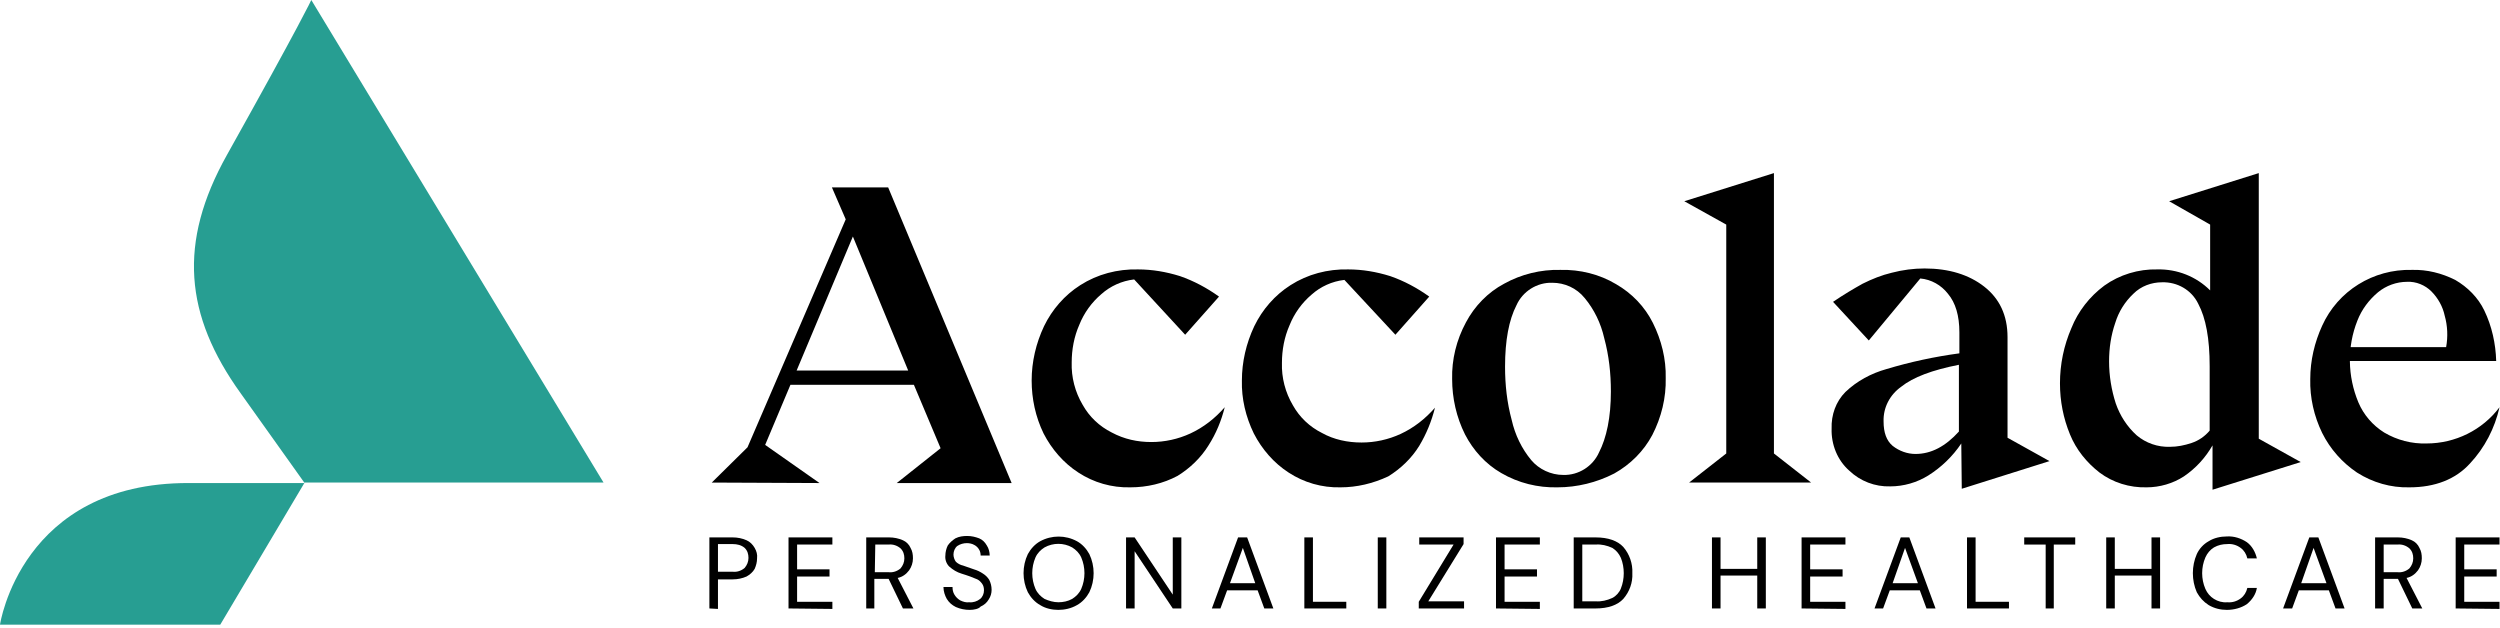 <svg width="701" height="176" viewBox="0 0 701 176" fill="none" xmlns="http://www.w3.org/2000/svg">
<g clip-path="url(#clip0_737_2039)">
<path d="M87.291 0C87.291 0 84.484 6.151 63.63 43.455C49.861 68.057 51.733 88.381 67.507 110.309C84.484 134.109 85.419 135.446 85.419 135.446H52.936C5.882 135.312 0 175.157 0 175.157H61.759L85.419 135.312H169.235L87.291 0Z" fill="#279E92"/>
<path d="M199.579 135.312L209.605 125.418L237.142 61.505L233.266 52.547H249.039L283.662 135.446H251.446L263.744 125.685L256.258 107.902H221.636L214.551 124.749L229.79 135.446L199.579 135.312ZM223.374 103.891H254.654L239.147 66.319L223.374 103.891Z" fill="black"/>
<path d="M316.947 136.649C311.734 136.783 306.654 135.312 302.376 132.504C298.232 129.83 294.891 125.952 292.618 121.54C290.346 116.86 289.276 111.779 289.276 106.699C289.276 101.484 290.479 96.269 292.752 91.456C295.024 86.776 298.5 82.765 302.911 79.957C307.724 76.882 313.338 75.411 319.086 75.545C323.096 75.545 326.973 76.213 330.85 77.417C334.726 78.754 338.469 80.759 341.811 83.166L332.32 93.863L318.017 78.353C314.541 78.754 311.333 80.225 308.793 82.498C306.119 84.771 303.981 87.712 302.644 91.055C301.173 94.397 300.505 98.008 300.505 101.618C300.371 105.763 301.441 109.908 303.58 113.518C305.451 116.86 308.258 119.535 311.734 121.273C315.209 123.145 318.952 123.947 322.829 123.947C326.572 123.947 330.315 123.145 333.79 121.54C337.533 119.802 340.742 117.261 343.415 114.186C342.479 117.93 341.009 121.54 338.87 124.883C336.731 128.359 333.657 131.301 330.181 133.44C326.171 135.579 321.626 136.649 316.947 136.649Z" fill="black"/>
<path d="M375.899 136.649C370.685 136.783 365.605 135.312 361.328 132.504C357.184 129.83 353.842 125.952 351.569 121.54C349.297 116.86 348.094 111.779 348.227 106.699C348.227 101.484 349.431 96.269 351.703 91.456C353.976 86.776 357.451 82.765 361.862 79.957C366.675 76.882 372.289 75.411 378.037 75.545C382.048 75.545 385.924 76.213 389.801 77.417C393.678 78.754 397.42 80.759 400.762 83.166L391.271 93.863L376.968 78.486C373.492 78.887 370.284 80.358 367.744 82.631C365.071 84.904 362.932 87.846 361.595 91.189C360.125 94.531 359.456 98.141 359.456 101.751C359.323 105.896 360.392 110.041 362.531 113.651C364.402 116.994 367.21 119.668 370.685 121.406C374.027 123.278 377.904 124.081 381.78 124.081C385.523 124.081 389.266 123.278 392.742 121.674C396.485 119.936 399.693 117.395 402.366 114.32C401.431 118.064 399.96 121.674 397.955 125.017C395.816 128.493 392.742 131.434 389.266 133.574C384.989 135.579 380.444 136.649 375.899 136.649Z" fill="black"/>
<path d="M436.721 136.649C431.241 136.783 425.76 135.446 420.948 132.638C416.536 130.097 413.061 126.22 410.788 121.808C408.382 116.994 407.179 111.646 407.179 106.297C407.045 100.815 408.382 95.333 411.055 90.386C413.462 85.84 417.205 81.963 421.75 79.556C426.562 76.882 432.043 75.545 437.523 75.678C443.004 75.545 448.485 76.882 453.164 79.69C457.575 82.23 461.184 85.974 463.457 90.52C465.863 95.333 467.2 100.682 467.066 106.03C467.2 111.512 465.863 116.994 463.323 121.941C460.917 126.487 457.174 130.231 452.629 132.772C447.683 135.312 442.202 136.649 436.721 136.649ZM438.325 133.173C442.603 133.306 446.613 130.766 448.351 126.888C450.49 122.743 451.693 116.994 451.693 109.774C451.693 104.693 451.158 99.746 449.822 94.799C448.886 90.654 447.014 86.776 444.341 83.567C442.068 80.759 438.727 79.288 435.251 79.288C430.973 79.155 426.963 81.695 425.225 85.573C423.086 89.718 422.017 95.467 422.017 102.821C422.017 107.902 422.552 112.849 423.888 117.796C424.824 121.941 426.696 125.819 429.369 129.028C431.508 131.568 434.85 133.173 438.325 133.173Z" fill="black"/>
<path d="M473.616 135.312L484.043 127.156V62.976L472.279 56.425L497.411 48.536V127.156L507.837 135.312H473.616Z" fill="black"/>
<path d="M549.945 124.348C547.539 127.958 544.331 131.033 540.722 133.306C537.514 135.312 533.771 136.382 530.028 136.382C525.75 136.515 521.606 134.911 518.531 131.969C515.19 129.028 513.452 124.615 513.585 120.203C513.452 116.326 514.789 112.582 517.462 109.908C520.67 106.832 524.681 104.693 528.958 103.49C535.642 101.484 542.46 100.013 549.411 99.077V93.194C549.411 88.514 548.341 84.904 546.202 82.364C544.331 79.957 541.524 78.353 538.449 78.085L524.012 95.467L513.986 84.637C516.927 82.631 519.868 80.893 522.274 79.556C524.948 78.219 527.621 77.149 530.429 76.481C533.503 75.678 536.578 75.277 539.652 75.277C546.47 75.277 552.084 77.016 556.362 80.358C560.64 83.701 562.912 88.381 562.912 94.531V122.743L574.676 129.295L550.079 137.05L549.945 124.348ZM537.112 127.29C541.524 127.29 545.534 125.15 549.277 121.005V102.286C541.791 103.757 536.444 105.763 533.102 108.437C529.894 110.71 528.022 114.32 528.156 118.197C528.156 121.273 528.958 123.546 530.696 125.017C532.567 126.487 534.84 127.29 537.112 127.29Z" fill="black"/>
<path d="M620.393 124.883C618.388 128.359 615.714 131.301 612.372 133.574C609.298 135.579 605.555 136.649 601.946 136.649C597.133 136.783 592.455 135.312 588.712 132.504C585.102 129.696 582.161 126.086 580.424 121.808C578.552 117.261 577.616 112.448 577.616 107.501C577.616 102.153 578.686 96.938 580.825 91.991C582.696 87.311 585.904 83.166 590.048 80.091C594.326 77.016 599.673 75.411 604.886 75.545C610.501 75.411 615.848 77.55 619.725 81.428V62.976L608.228 56.425L633.36 48.536V123.011L645.123 129.563L620.393 137.318V124.883ZM608.496 125.284C610.501 125.284 612.506 124.883 614.511 124.214C616.516 123.546 618.254 122.342 619.591 120.738V102.687C619.591 94.932 618.521 89.183 616.383 85.172C614.511 81.294 610.501 79.021 606.223 79.155C603.282 79.155 600.341 80.225 598.203 82.364C595.796 84.637 594.059 87.445 593.123 90.52C591.92 93.996 591.385 97.606 591.385 101.35C591.385 105.362 592.053 109.373 593.257 113.117C594.46 116.593 596.465 119.668 599.138 122.075C601.678 124.214 605.02 125.418 608.496 125.284Z" fill="black"/>
<path d="M675.601 136.649C670.388 136.783 665.308 135.312 660.897 132.504C656.753 129.696 653.411 125.952 651.139 121.406C648.866 116.727 647.663 111.512 647.797 106.297C647.797 101.083 649 96.002 651.139 91.322C655.55 81.562 665.442 75.411 676.27 75.678C680.547 75.545 684.691 76.614 688.434 78.486C691.91 80.492 694.851 83.433 696.589 87.044C698.727 91.456 699.797 96.403 699.931 101.217H654.347V97.339H685.895C686.429 94.397 686.296 91.322 685.494 88.514C684.959 85.974 683.622 83.567 681.751 81.695C680.013 79.957 677.473 78.887 674.933 79.021C671.992 79.021 669.051 80.091 666.779 81.963C664.239 84.102 662.234 86.776 661.031 89.851C658.09 97.205 658.224 105.495 661.298 112.849C662.769 116.326 665.308 119.267 668.517 121.273C672.126 123.412 676.27 124.482 680.414 124.348C688.434 124.348 696.054 120.604 700.866 114.186C699.53 120.069 696.722 125.551 692.578 129.964C688.568 134.376 682.82 136.649 675.601 136.649Z" fill="black"/>
<path d="M198.911 170.611V150.688H205.461C206.798 150.688 208.134 150.956 209.338 151.491C210.273 151.892 211.075 152.694 211.61 153.63C212.145 154.566 212.412 155.502 212.278 156.571C212.278 157.641 212.011 158.577 211.61 159.513C211.075 160.449 210.273 161.118 209.338 161.652C208.134 162.187 206.798 162.455 205.461 162.455H201.317V170.744L198.911 170.611ZM201.317 160.315H205.461C206.664 160.449 207.867 160.048 208.803 159.246C209.471 158.443 209.872 157.507 209.872 156.438C209.872 155.368 209.605 154.432 208.803 153.63C207.867 152.828 206.664 152.56 205.461 152.56H201.317V160.315Z" fill="black"/>
<path d="M221.101 170.611V150.688H233.399V152.694H223.507V159.647H232.597V161.652H223.507V168.739H233.399V170.744L221.101 170.611Z" fill="black"/>
<path d="M242.89 170.611V150.688H249.307C250.644 150.688 251.98 150.956 253.183 151.491C254.119 151.892 254.921 152.694 255.322 153.63C255.857 154.566 255.991 155.502 255.991 156.571C255.991 157.775 255.59 158.978 254.921 159.914C254.119 160.984 253.05 161.786 251.713 162.053L256.124 170.611H253.183L249.173 162.321H245.163V170.611H242.89ZM245.297 160.449H249.173C250.376 160.583 251.579 160.182 252.515 159.379C253.183 158.577 253.584 157.641 253.584 156.571C253.584 155.502 253.317 154.566 252.515 153.764C251.579 152.961 250.376 152.56 249.173 152.694H245.43L245.297 160.449Z" fill="black"/>
<path d="M271.898 171.012C270.561 171.012 269.225 170.744 268.021 170.21C266.952 169.675 266.15 169.006 265.482 167.937C264.947 167.001 264.546 165.797 264.546 164.594H267.086C267.086 165.396 267.219 166.065 267.62 166.733C268.021 167.402 268.556 167.937 269.225 168.338C270.027 168.739 270.962 169.006 271.764 168.873C272.834 169.006 274.037 168.605 274.839 167.937C275.507 167.402 275.908 166.466 275.908 165.53C275.908 164.861 275.775 164.193 275.374 163.658C274.973 163.123 274.572 162.722 274.037 162.455C273.369 162.187 272.7 161.92 272.032 161.652C271.23 161.385 270.561 161.118 269.626 160.85C268.289 160.449 267.219 159.78 266.15 158.845C265.348 158.042 264.947 156.839 265.081 155.769C265.081 154.833 265.348 153.764 265.749 152.961C266.284 152.159 267.086 151.491 267.888 150.956C268.957 150.421 270.027 150.287 271.23 150.287C272.433 150.287 273.502 150.555 274.572 150.956C275.507 151.357 276.176 152.025 276.71 152.961C277.245 153.764 277.513 154.833 277.513 155.769H274.973C274.973 155.234 274.839 154.566 274.572 154.165C274.304 153.63 273.77 153.095 273.235 152.828C272.566 152.427 271.764 152.293 271.096 152.293C270.16 152.293 269.225 152.56 268.423 153.095C267.754 153.63 267.353 154.566 267.353 155.502C267.353 156.17 267.62 156.973 268.021 157.507C268.556 158.042 269.358 158.443 270.027 158.577L273.101 159.647C274.037 159.914 274.839 160.315 275.641 160.85C276.309 161.251 276.978 161.92 277.379 162.588C277.78 163.391 278.047 164.327 278.047 165.396C278.047 166.332 277.78 167.268 277.245 168.07C276.71 169.006 275.908 169.675 274.973 170.076C274.438 170.744 273.101 171.012 271.898 171.012Z" fill="black"/>
<path d="M296.762 171.012C295.024 171.012 293.153 170.611 291.682 169.675C290.212 168.873 289.009 167.535 288.207 166.065C286.603 162.722 286.603 158.711 288.207 155.368C289.009 153.897 290.212 152.56 291.682 151.758C294.891 150.02 298.767 150.02 301.975 151.758C303.446 152.56 304.649 153.897 305.451 155.368C307.055 158.711 307.055 162.722 305.451 166.065C304.649 167.535 303.446 168.873 301.975 169.675C300.371 170.611 298.5 171.012 296.762 171.012ZM296.762 168.873C298.099 168.873 299.436 168.605 300.639 167.937C301.708 167.268 302.644 166.332 303.179 165.129C304.382 162.321 304.382 159.112 303.179 156.304C302.644 155.101 301.708 154.165 300.639 153.496C298.232 152.159 295.292 152.159 292.885 153.496C291.816 154.165 290.88 155.101 290.346 156.304C289.142 159.112 289.142 162.321 290.346 165.129C290.88 166.332 291.816 167.268 292.885 167.937C294.089 168.471 295.425 168.873 296.762 168.873Z" fill="black"/>
<path d="M315.744 170.611V150.688H318.15L328.844 166.733V150.688H331.251V170.611H328.844L318.15 154.566V170.611H315.744Z" fill="black"/>
<path d="M339.806 170.611L347.158 150.688H349.698L357.05 170.611H354.51L352.639 165.53H344.084L342.212 170.611H339.806ZM344.886 163.524H351.97L348.495 153.63L344.886 163.524Z" fill="black"/>
<path d="M365.739 170.611V150.688H368.145V168.739H377.503V170.611H365.739Z" fill="black"/>
<path d="M386.325 170.611V150.688H388.731V170.611H386.325Z" fill="black"/>
<path d="M397.822 170.611V168.739L407.58 152.694H397.955V150.688H410.387V152.56L400.495 168.605H410.521V170.611H397.822Z" fill="black"/>
<path d="M419.477 170.611V150.688H431.775V152.694H421.883V159.647H430.973V161.652H421.883V168.739H431.775V170.744L419.477 170.611Z" fill="black"/>
<path d="M441.266 170.611V150.688H447.416C450.891 150.688 453.565 151.624 455.169 153.362C456.907 155.368 457.842 158.042 457.709 160.716C457.842 163.391 456.907 165.931 455.169 167.937C453.565 169.675 450.891 170.611 447.416 170.611H441.266ZM443.673 168.605H447.416C449.02 168.739 450.624 168.338 452.094 167.669C453.164 167.134 454.099 166.065 454.5 164.995C455.035 163.658 455.302 162.187 455.302 160.716C455.302 159.246 455.035 157.775 454.5 156.438C453.966 155.234 453.164 154.298 452.094 153.63C450.624 152.961 449.02 152.56 447.416 152.694H443.673V168.605Z" fill="black"/>
<path d="M480.033 170.611V150.688H482.439V159.513H492.732V150.688H495.138V170.611H492.732V161.385H482.439V170.611H480.033Z" fill="black"/>
<path d="M505.164 170.611V150.688H517.462V152.694H507.57V159.647H516.66V161.652H507.57V168.739H517.462V170.744L505.164 170.611Z" fill="black"/>
<path d="M525.616 170.611L532.968 150.688H535.375L542.727 170.611H540.187L538.316 165.53H529.894L528.022 170.611H525.616ZM530.696 163.524H537.781L534.172 153.63L530.696 163.524Z" fill="black"/>
<path d="M551.55 170.611V150.688H553.956V168.739H563.313V170.611H551.55Z" fill="black"/>
<path d="M573.606 170.611V152.694H567.591V150.688H581.894V152.694H575.879V170.611H573.606Z" fill="black"/>
<path d="M590.583 170.611V150.688H592.989V159.513H603.282V150.688H605.689V170.611H603.282V161.385H592.989V170.611H590.583Z" fill="black"/>
<path d="M624.403 171.012C622.665 171.012 620.928 170.611 619.324 169.675C617.853 168.739 616.784 167.535 615.982 166.065C614.511 162.722 614.511 158.711 615.982 155.368C616.65 153.897 617.853 152.56 619.324 151.758C620.794 150.822 622.665 150.421 624.403 150.421C626.408 150.287 628.414 150.956 630.018 152.025C631.488 153.095 632.424 154.833 632.825 156.571H630.151C629.884 155.368 629.216 154.298 628.28 153.63C627.21 152.828 625.874 152.427 624.537 152.56C623.2 152.56 621.997 152.828 620.794 153.496C619.725 154.165 618.923 155.101 618.388 156.304C617.185 159.112 617.185 162.321 618.388 165.129C618.923 166.332 619.725 167.268 620.794 167.937C621.863 168.605 623.2 169.006 624.537 168.873C625.874 169.006 627.21 168.605 628.28 167.803C629.216 167.134 629.884 166.065 630.151 164.861H632.825C632.558 166.6 631.488 168.204 630.018 169.407C628.414 170.477 626.408 171.012 624.403 171.012Z" fill="black"/>
<path d="M640.177 170.611L647.529 150.688H650.069L657.421 170.611H654.882L653.01 165.53H644.588L642.717 170.611H640.177ZM645.257 163.524H652.342L648.732 153.63L645.257 163.524Z" fill="black"/>
<path d="M665.977 170.611V150.688H672.393C673.73 150.688 675.067 150.956 676.27 151.491C677.206 151.892 678.008 152.694 678.409 153.63C678.943 154.566 679.077 155.502 679.077 156.571C679.077 157.775 678.676 158.978 678.008 159.914C677.206 160.984 676.136 161.786 674.799 162.053L679.211 170.611H676.404L672.393 162.321H668.383V170.611H665.977ZM668.383 160.449H672.26C673.463 160.583 674.666 160.182 675.601 159.379C676.27 158.577 676.671 157.641 676.671 156.571C676.671 155.502 676.403 154.566 675.601 153.764C674.666 152.961 673.463 152.56 672.26 152.694H668.383V160.449Z" fill="black"/>
<path d="M688.568 170.611V150.688H700.866V152.694H690.974V159.647H700.064V161.652H690.974V168.739H700.866V170.744L688.568 170.611Z" fill="black"/>
</g>
<defs>
<clipPath id="clip0_737_2039">
<rect width="701" height="175.157" fill="white"/>
</clipPath>
</defs>
</svg>
